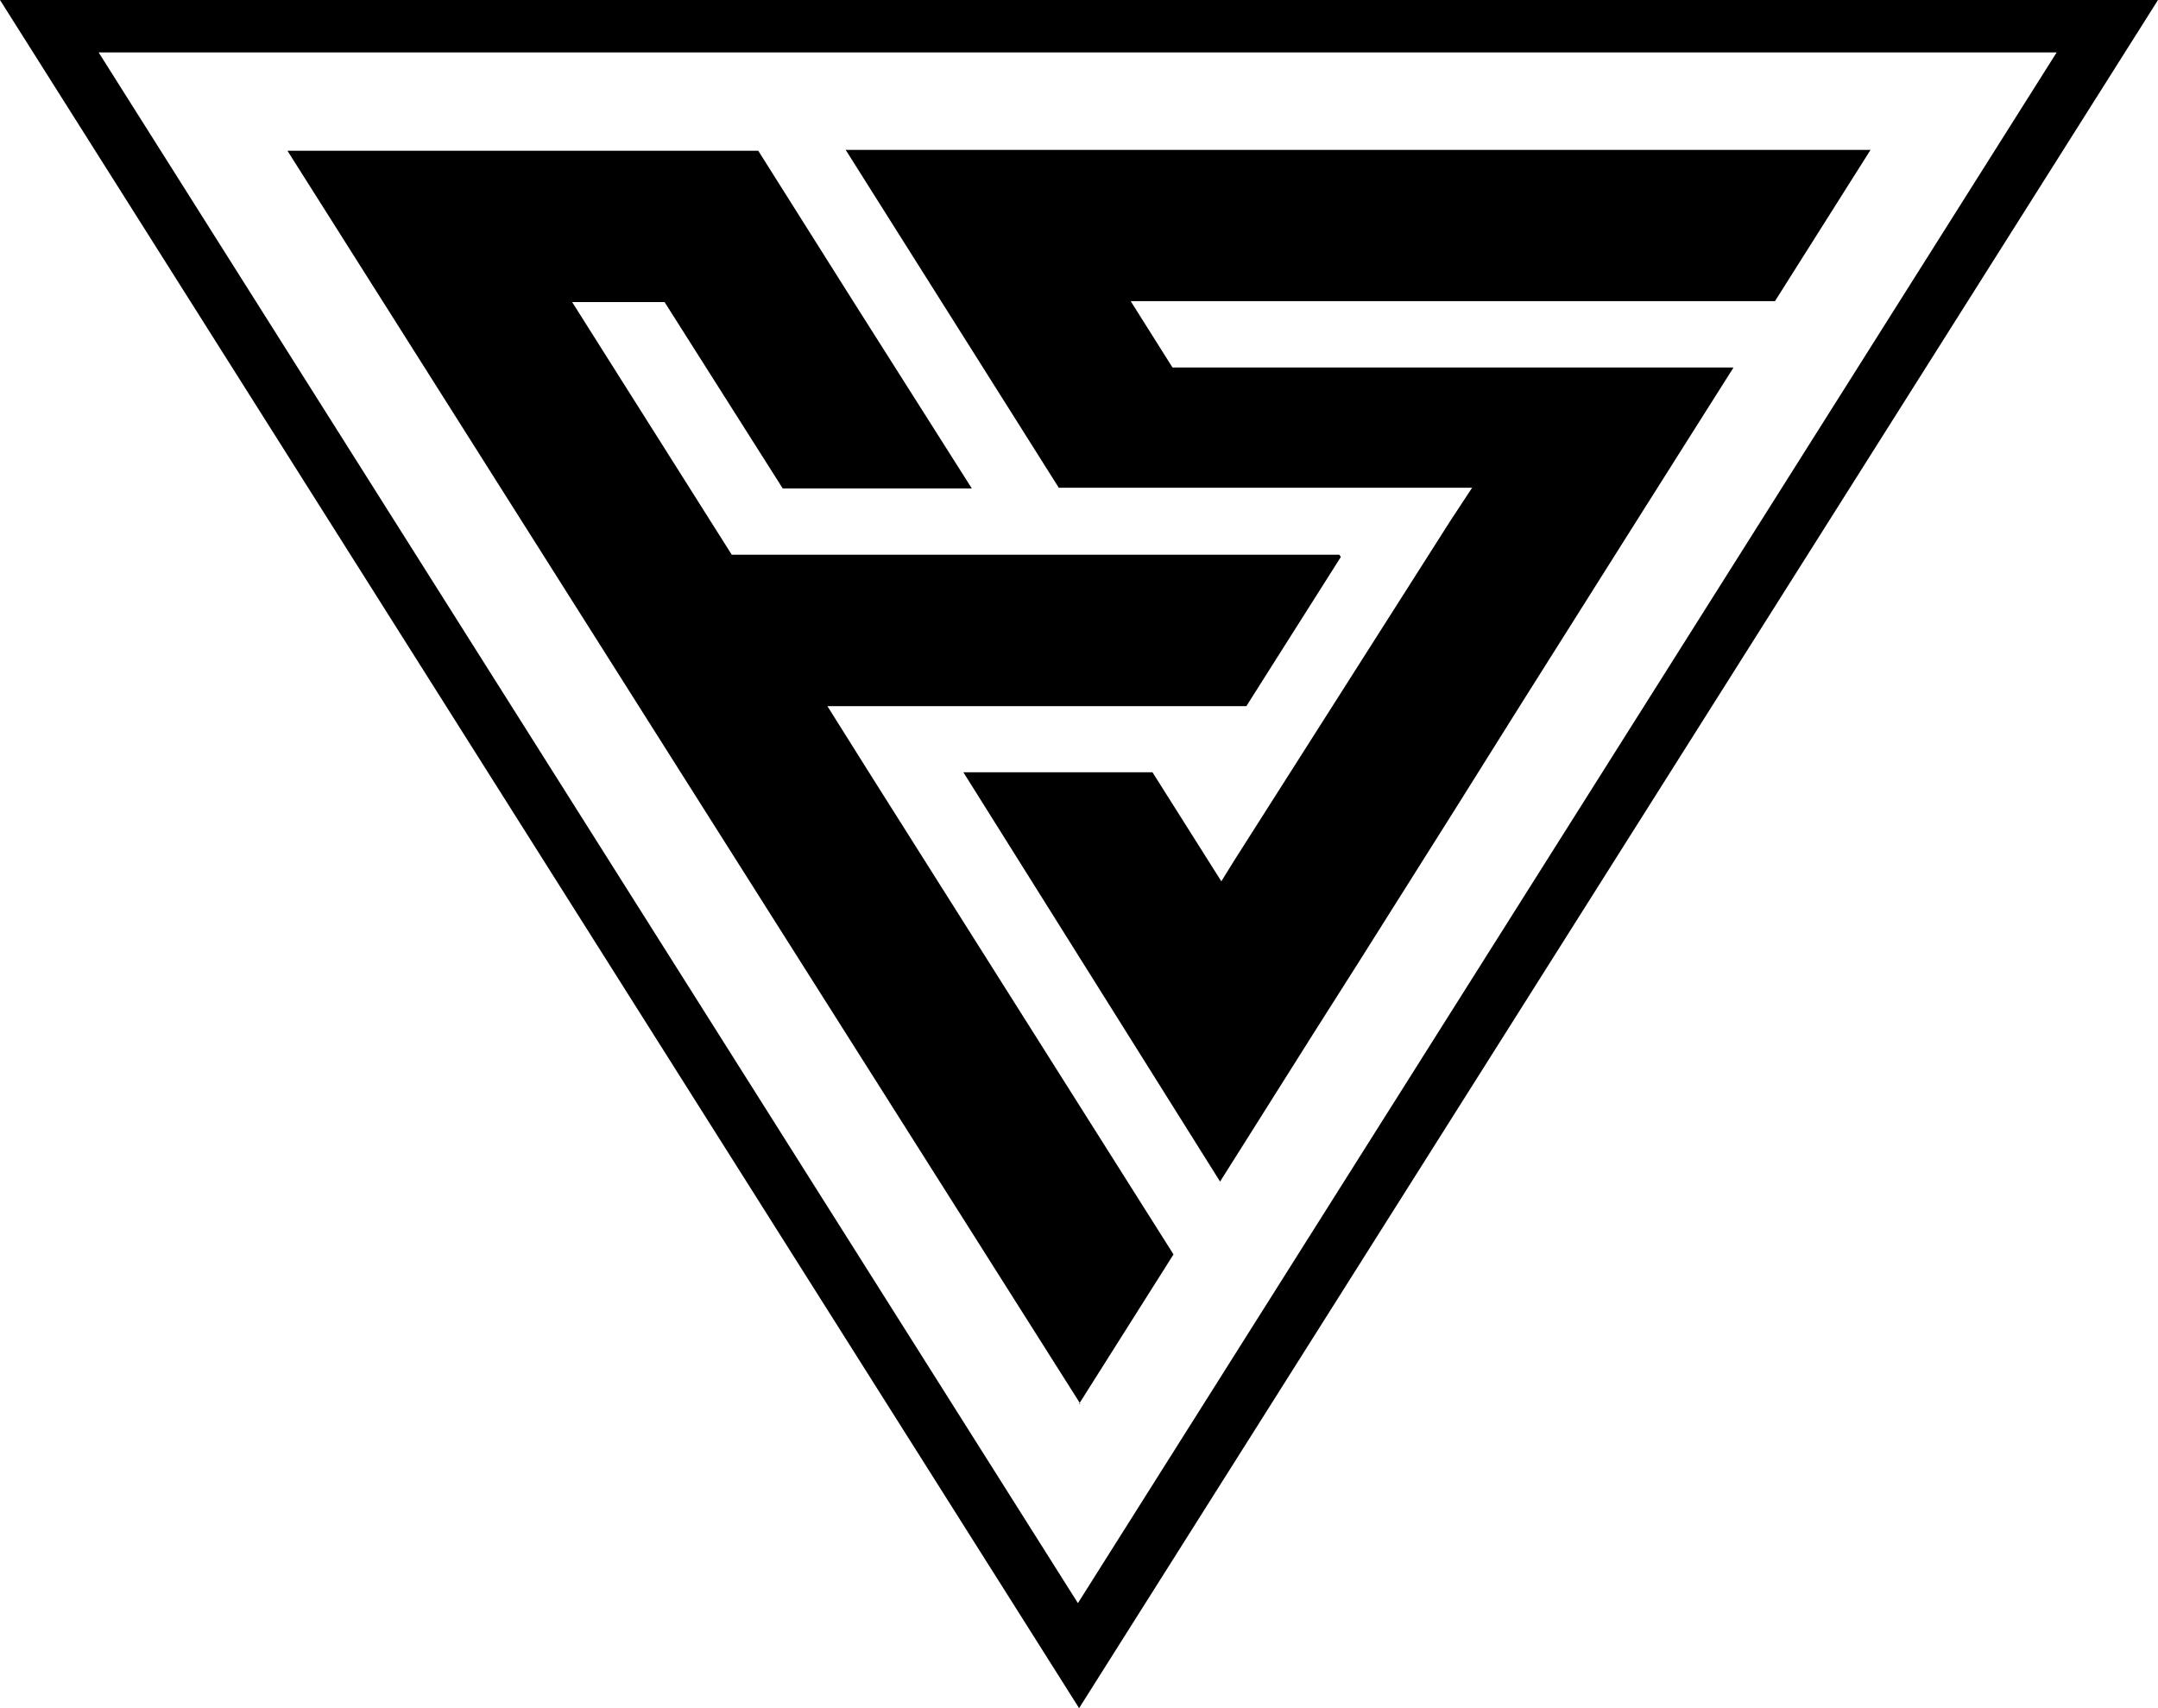 <?xml version="1.0" encoding="UTF-8"?> <svg xmlns:xlink="http://www.w3.org/1999/xlink" xmlns="http://www.w3.org/2000/svg" width="24" height="19" viewBox="0 0 24 19" fill="none"> <path fill-rule="evenodd" clip-rule="evenodd" d="M12.001 15.615L13.051 13.953L9.7 8.648L9.202 7.855H13.861L14.912 6.195L14.895 6.17H8.138L6.363 3.36H7.391L8.705 5.433H10.808L9.494 3.36L8.433 1.677H3.197L7.606 8.648L12.015 15.615H12.001ZM0 0H24L12.001 19L0 0ZM1.102 0.583H22.873L11.988 17.832L1.097 0.583H1.102ZM16.154 9.047L15.104 10.713L14.619 11.477L13.569 13.143L10.714 8.59H12.817L13.583 9.803L13.726 9.572L16.127 5.798L16.372 5.425H11.775L10.932 4.088L9.405 1.667H20.803L19.74 3.35H12.575L13.04 4.088H19.279L18.216 5.77L16.937 7.798L16.154 9.047Z" fill="black"></path> </svg> 